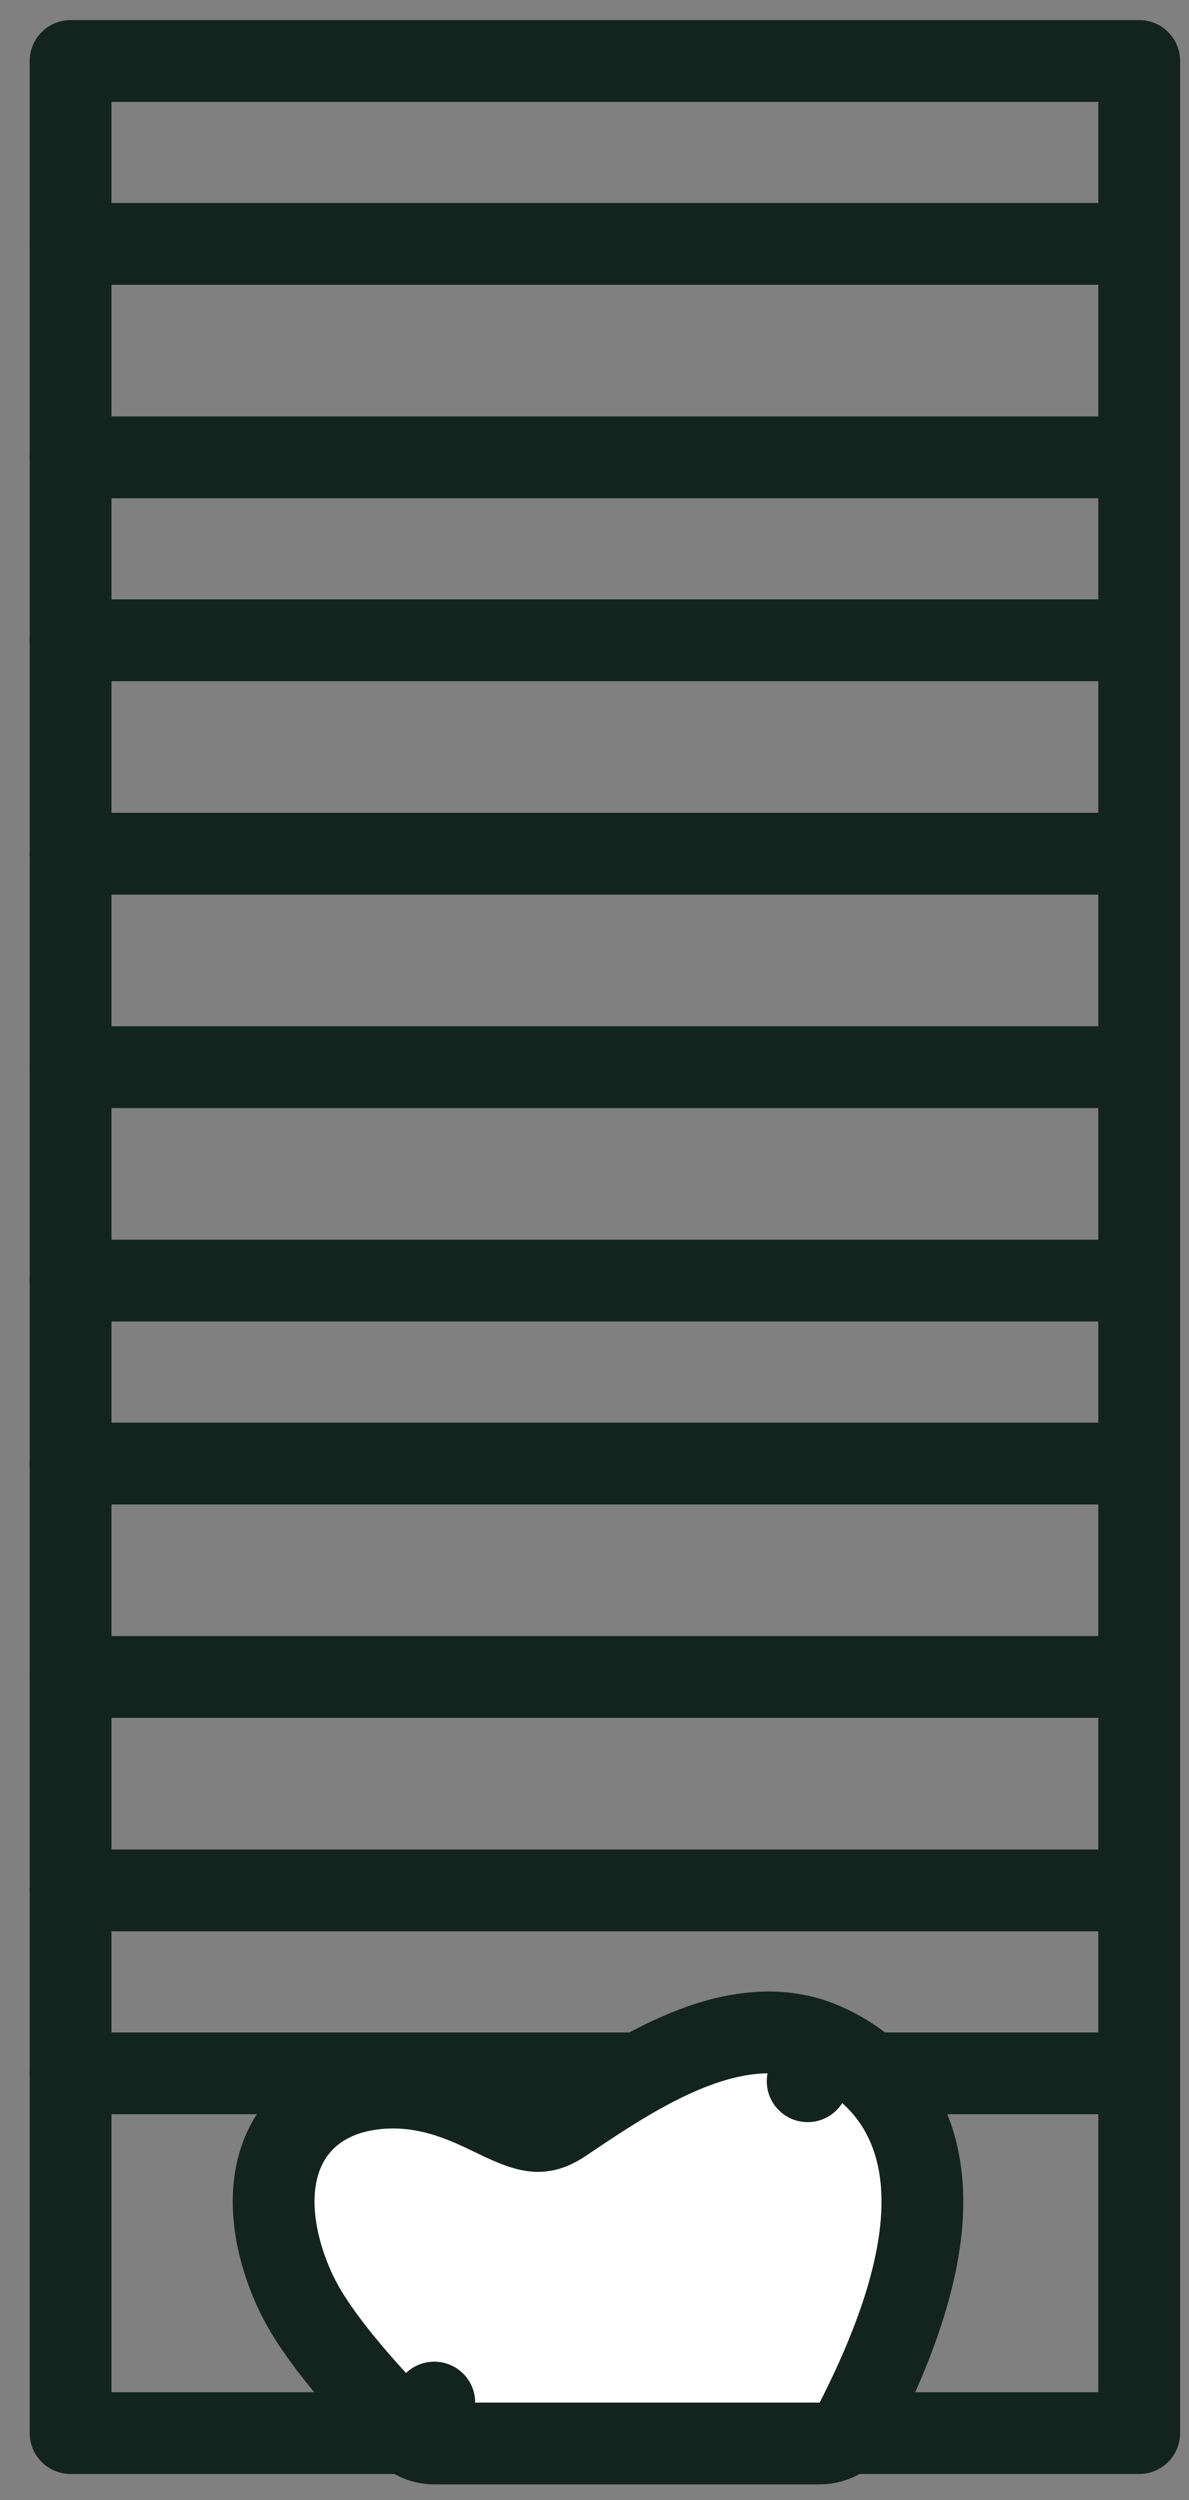 <svg width="39" height="82" viewBox="0 0 39 82" fill="none" xmlns="http://www.w3.org/2000/svg">
<rect x="0" y="0" width="39" height="82" fill="#808080" stroke="none"/>
<path d="M2.316 55H36.997" stroke="#13241F" stroke-width="2.683" stroke-linecap="round" stroke-linejoin="round"/>
<path d="M2.316 68H36.997" stroke="#13241F" stroke-width="2.683" stroke-linecap="round" stroke-linejoin="round"/>
<path d="M2.316 35H36.997" stroke="#13241F" stroke-width="2.683" stroke-linecap="round" stroke-linejoin="round"/>
<path d="M2.316 48H36.997" stroke="#13241F" stroke-width="2.683" stroke-linecap="round" stroke-linejoin="round"/>
<path d="M2.316 62H36.997" stroke="#13241F" stroke-width="2.683" stroke-linecap="round" stroke-linejoin="round"/>
<path d="M2.316 28H36.997" stroke="#13241F" stroke-width="2.683" stroke-linecap="round" stroke-linejoin="round"/>
<path d="M2.316 15H36.997" stroke="#13241F" stroke-width="2.683" stroke-linecap="round" stroke-linejoin="round"/>
<path d="M2.316 42H36.997" stroke="#13241F" stroke-width="2.683" stroke-linecap="round" stroke-linejoin="round"/>
<path d="M2.316 21H36.997" stroke="#13241F" stroke-width="2.683" stroke-linecap="round" stroke-linejoin="round"/>
<path d="M2.316 8H36.997" stroke="#13241F" stroke-width="2.683" stroke-linecap="round" stroke-linejoin="round"/>
<path d="M2.316 2V79.799H37.367V2H2.316Z" stroke="#13241F" stroke-width="2.683" stroke-linecap="round" stroke-linejoin="round"/>
<path d="M14.245 78.798L13.304 79.754C13.555 80.001 13.893 80.14 14.245 80.14H26.885C27.389 80.14 27.85 79.857 28.08 79.408C29.642 76.35 30.384 73.769 30.237 71.676C30.161 70.605 29.851 69.643 29.283 68.832C28.714 68.022 27.937 67.433 27.037 67.033L26.492 68.259L27.037 67.033C25.352 66.284 23.54 66.787 22.154 67.409C20.86 67.989 19.622 68.819 18.723 69.422C18.631 69.484 18.542 69.543 18.458 69.6C18.058 69.867 17.79 69.902 17.58 69.889C17.317 69.873 17.008 69.772 16.518 69.547C16.414 69.499 16.301 69.445 16.181 69.386C15.284 68.953 13.932 68.299 12.248 68.506C11.272 68.626 10.446 69.006 9.857 69.667C9.278 70.316 9.046 71.101 8.99 71.822C8.881 73.212 9.394 74.678 9.939 75.641C10.479 76.594 11.346 77.638 12.023 78.398C12.372 78.788 12.69 79.125 12.92 79.364C13.036 79.484 13.13 79.58 13.196 79.646C13.229 79.68 13.255 79.706 13.274 79.724L13.295 79.745L13.301 79.751L13.303 79.753L13.304 79.754L13.304 79.754C13.304 79.754 13.304 79.754 14.245 78.798Z" fill="white" stroke="#13241F" stroke-width="2.683" stroke-linecap="round" stroke-linejoin="round"/>
</svg>
